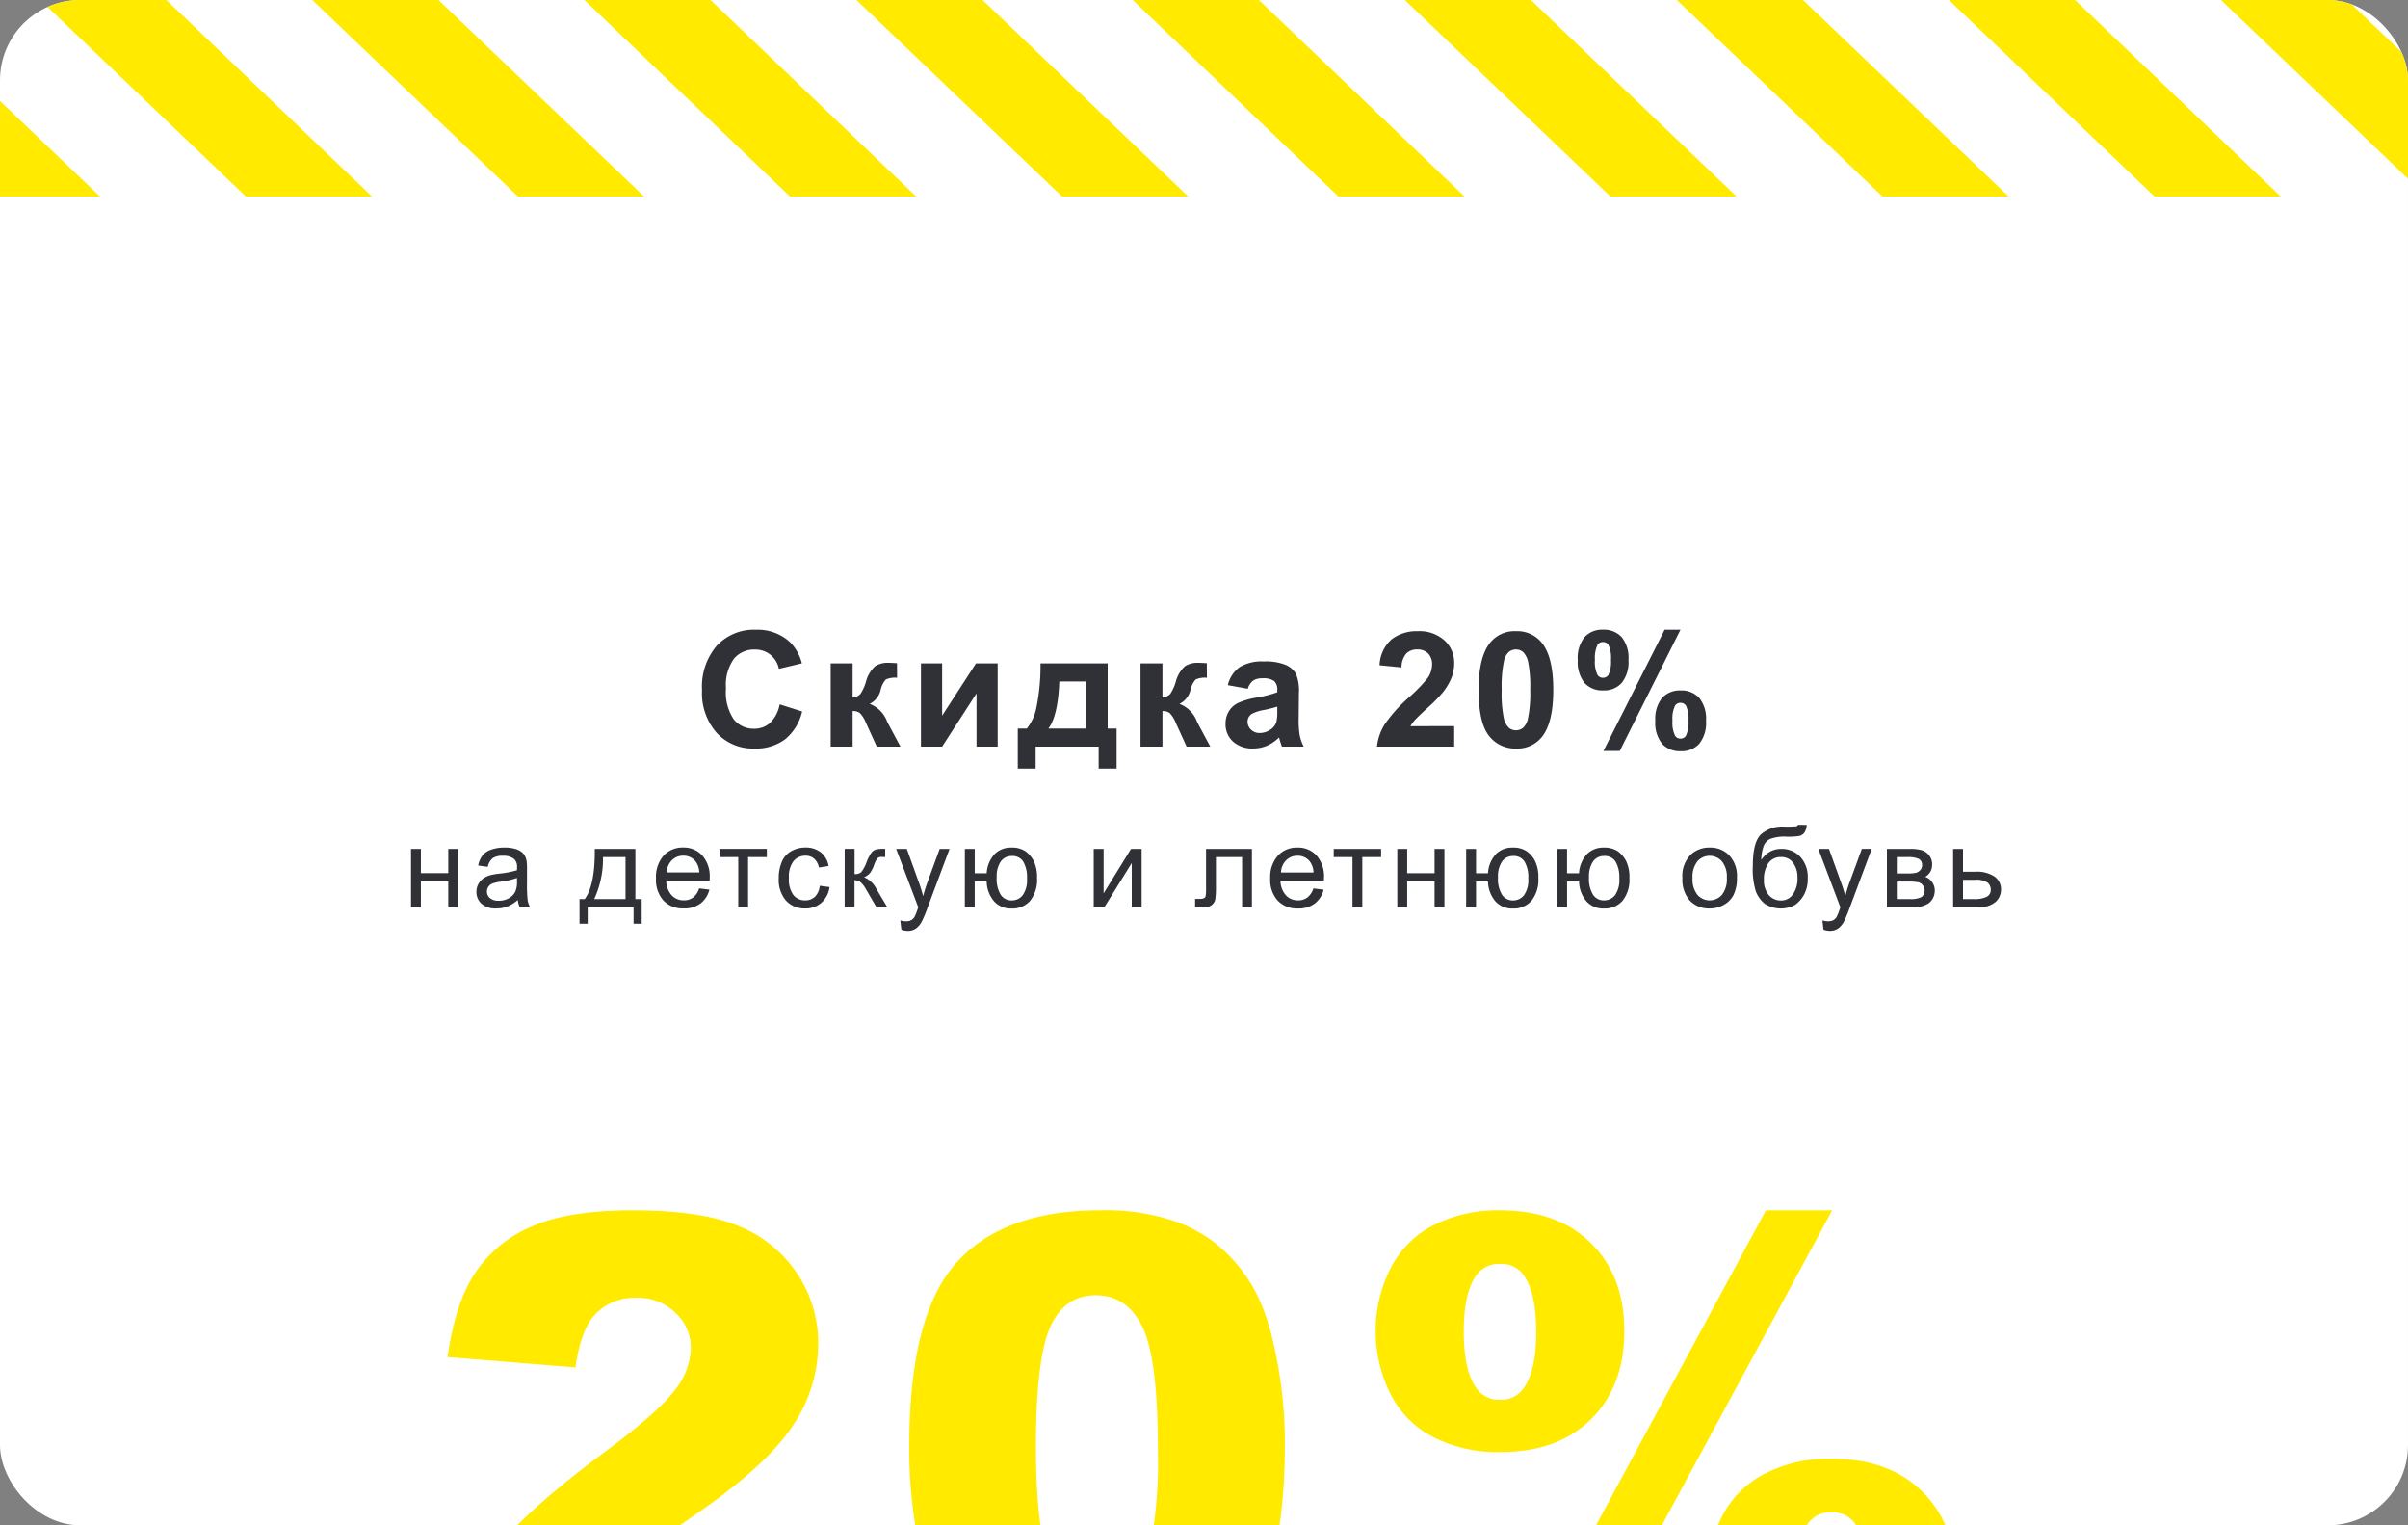 <?xml version="1.0" encoding="UTF-8"?> <svg xmlns="http://www.w3.org/2000/svg" xmlns:xlink="http://www.w3.org/1999/xlink" width="300" height="190" viewBox="0 0 300 190"><rect x="0" y="0" width="300" height="190" fill="#808080" stroke="none"/> <defs> <clipPath id="clip-path"> <rect id="Rectangle_1575" data-name="Rectangle 1575" width="300" height="190" rx="10" transform="translate(643 958)" fill="#fff"></rect> </clipPath> </defs> <g id="_20" data-name="20" transform="translate(-643 -958)"> <rect id="Rectangle_1572" data-name="Rectangle 1572" width="300" height="190" rx="10" transform="translate(643 958)" fill="#fff"></rect> <path id="Path_517" data-name="Path 517" d="M-52.866-5.264l2.8.889A6.286,6.286,0,0,1-52.207-.894,6.114,6.114,0,0,1-56.01.244,6.158,6.158,0,0,1-60.7-1.7a7.455,7.455,0,0,1-1.836-5.327,7.826,7.826,0,0,1,1.846-5.552,6.329,6.329,0,0,1,4.854-1.978,5.955,5.955,0,0,1,4.268,1.553A5.647,5.647,0,0,1-50.1-10.371l-2.861.684a3.035,3.035,0,0,0-1.06-1.758,3.036,3.036,0,0,0-1.958-.645,3.257,3.257,0,0,0-2.583,1.143,5.6,5.6,0,0,0-.991,3.7,6.005,6.005,0,0,0,.977,3.867A3.171,3.171,0,0,0-56.04-2.227a2.9,2.9,0,0,0,1.982-.732A4.254,4.254,0,0,0-52.866-5.264Zm6.356-5.107h2.734v4.238a1.414,1.414,0,0,0,.967-.42,5.55,5.55,0,0,0,.684-1.494,3.958,3.958,0,0,1,1.152-1.963,2.842,2.842,0,0,1,1.641-.43q.312,0,1.084.049l.01,1.816a2.926,2.926,0,0,0-1.387.205,2.835,2.835,0,0,0-.654,1.279,2.571,2.571,0,0,1-1.377,1.768,3.768,3.768,0,0,1,2.2,2.256q.049.1.107.205L-37.818,0h-2.949l-1.367-3a3.655,3.655,0,0,0-.728-1.167,1.389,1.389,0,0,0-.913-.259V0H-46.51Zm11.249,0h2.637v6.514l4.219-6.514h2.7V0h-2.637V-6.631L-32.624,0h-2.637ZM-13.123,0h-7.852V2.734H-23.2v-4.98h1.123a6.089,6.089,0,0,0,1.162-2.441,26.317,26.317,0,0,0,.547-5.684H-12v8.125h1.113v4.98h-2.236Zm-1.592-2.246.01-5.869h-3.32q-.166,4.3-1.367,5.869Zm6.805-8.125h2.734v4.238a1.414,1.414,0,0,0,.967-.42,5.55,5.55,0,0,0,.684-1.494A3.958,3.958,0,0,1-2.372-10.01a2.842,2.842,0,0,1,1.641-.43q.312,0,1.084.049l.01,1.816a2.926,2.926,0,0,0-1.387.205A2.835,2.835,0,0,0-1.679-7.09,2.571,2.571,0,0,1-3.056-5.322a3.768,3.768,0,0,1,2.2,2.256q.049.1.107.205L.782,0H-2.167L-3.535-3a3.655,3.655,0,0,0-.728-1.167,1.389,1.389,0,0,0-.913-.259V0H-7.91ZM5.458-7.207l-2.49-.449A3.879,3.879,0,0,1,4.413-9.883a5.289,5.289,0,0,1,3.047-.723,6.566,6.566,0,0,1,2.734.435,2.727,2.727,0,0,1,1.265,1.1,5.659,5.659,0,0,1,.366,2.456l-.029,3.2a11.12,11.12,0,0,0,.132,2.017A5.886,5.886,0,0,0,12.421,0H9.706Q9.6-.273,9.443-.811q-.068-.244-.1-.322a4.947,4.947,0,0,1-1.5,1.025A4.307,4.307,0,0,1,6.132.234,3.534,3.534,0,0,1,3.608-.635a2.889,2.889,0,0,1-.923-2.2A2.949,2.949,0,0,1,3.1-4.4,2.744,2.744,0,0,1,4.282-5.454a9.2,9.2,0,0,1,2.183-.64A14.951,14.951,0,0,0,9.13-6.768v-.273A1.421,1.421,0,0,0,8.74-8.169a2.341,2.341,0,0,0-1.475-.337,1.964,1.964,0,0,0-1.143.288A2,2,0,0,0,5.458-7.207ZM9.13-4.98a17.153,17.153,0,0,1-1.67.42,5.03,5.03,0,0,0-1.494.479,1.144,1.144,0,0,0-.537.967,1.346,1.346,0,0,0,.43,1,1.5,1.5,0,0,0,1.094.42,2.376,2.376,0,0,0,1.416-.488A1.719,1.719,0,0,0,9.023-3.1,5.419,5.419,0,0,0,9.13-4.434ZM31.169-2.549V0H21.55a6.625,6.625,0,0,1,.938-2.739,18.228,18.228,0,0,1,3.086-3.433,19.41,19.41,0,0,0,2.275-2.344,3.019,3.019,0,0,0,.566-1.68,1.909,1.909,0,0,0-.493-1.411A1.841,1.841,0,0,0,26.56-12.1a1.828,1.828,0,0,0-1.367.518,2.658,2.658,0,0,0-.586,1.719l-2.734-.273a4.483,4.483,0,0,1,1.533-3.252,5.148,5.148,0,0,1,3.223-.986,4.658,4.658,0,0,1,3.33,1.143,3.748,3.748,0,0,1,1.211,2.842,4.947,4.947,0,0,1-.347,1.841,7.486,7.486,0,0,1-1.1,1.831,17.581,17.581,0,0,1-1.8,1.826q-1.3,1.191-1.646,1.582a4.737,4.737,0,0,0-.562.762Zm7.694-11.826a3.912,3.912,0,0,1,3.252,1.484q1.4,1.758,1.4,5.83t-1.406,5.84A3.905,3.905,0,0,1,38.863.244a4.1,4.1,0,0,1-3.369-1.606Q34.215-2.969,34.215-7.09q0-4.043,1.406-5.82A3.905,3.905,0,0,1,38.863-14.375Zm0,2.275a1.371,1.371,0,0,0-.889.317,2.131,2.131,0,0,0-.605,1.138,15.692,15.692,0,0,0-.283,3.584A15.577,15.577,0,0,0,37.34-3.6a2.434,2.434,0,0,0,.64,1.255,1.365,1.365,0,0,0,.884.313,1.371,1.371,0,0,0,.889-.317,2.131,2.131,0,0,0,.605-1.138,15.554,15.554,0,0,0,.283-3.574,15.577,15.577,0,0,0-.254-3.462,2.468,2.468,0,0,0-.64-1.26A1.352,1.352,0,0,0,38.863-12.1Zm7.7,1.318a4.129,4.129,0,0,1,.845-2.852,2.944,2.944,0,0,1,2.29-.928,3.012,3.012,0,0,1,2.339.923,4.126,4.126,0,0,1,.845,2.856,4.129,4.129,0,0,1-.845,2.852A2.944,2.944,0,0,1,49.751-7a3.012,3.012,0,0,1-2.339-.923A4.126,4.126,0,0,1,46.567-10.781Zm2.139-.02a3.7,3.7,0,0,0,.322,1.875.776.776,0,0,0,.674.352.785.785,0,0,0,.684-.352A3.8,3.8,0,0,0,50.7-10.8a3.737,3.737,0,0,0-.312-1.865.779.779,0,0,0-.684-.361.776.776,0,0,0-.674.352A3.7,3.7,0,0,0,48.706-10.8ZM51.792.547H49.76l7.627-15.107H59.36Zm4.434-3.76a4.129,4.129,0,0,1,.845-2.852,2.967,2.967,0,0,1,2.31-.928,2.979,2.979,0,0,1,2.319.928,4.129,4.129,0,0,1,.845,2.852A4.145,4.145,0,0,1,61.7-.352a2.944,2.944,0,0,1-2.29.928A3,3,0,0,1,57.07-.352,4.145,4.145,0,0,1,56.225-3.213Zm2.139-.01a3.639,3.639,0,0,0,.322,1.865A.77.77,0,0,0,59.36-1a.761.761,0,0,0,.674-.352,3.7,3.7,0,0,0,.322-1.875A3.8,3.8,0,0,0,60.044-5.1a.785.785,0,0,0-.684-.352.761.761,0,0,0-.674.352A3.7,3.7,0,0,0,58.364-3.223ZM-98.793,12.74h1.23v3.021h3.411V12.74h1.23V20h-1.23V16.78h-3.411V20h-1.23Zm13.3,6.364a4.582,4.582,0,0,1-1.316.82,3.8,3.8,0,0,1-1.357.239A2.639,2.639,0,0,1-90,19.58a1.929,1.929,0,0,1-.643-1.494,1.987,1.987,0,0,1,.243-.974,2.009,2.009,0,0,1,.636-.708,2.989,2.989,0,0,1,.885-.4,8.793,8.793,0,0,1,1.094-.185,11.247,11.247,0,0,0,2.194-.424q.007-.253.007-.321a1.358,1.358,0,0,0-.349-1.06,2.059,2.059,0,0,0-1.4-.417,2.173,2.173,0,0,0-1.282.3,1.859,1.859,0,0,0-.612,1.077l-1.2-.164a2.981,2.981,0,0,1,.54-1.248,2.367,2.367,0,0,1,1.087-.731,4.848,4.848,0,0,1,1.647-.256,4.36,4.36,0,0,1,1.511.219,1.991,1.991,0,0,1,.854.55,1.935,1.935,0,0,1,.383.837,6.928,6.928,0,0,1,.062,1.135v1.641a17.414,17.414,0,0,0,.079,2.17A2.738,2.738,0,0,0-83.96,20h-1.285A2.609,2.609,0,0,1-85.491,19.1Zm-.1-2.748a9.028,9.028,0,0,1-2.01.465,4.649,4.649,0,0,0-1.073.246,1.07,1.07,0,0,0-.485.4,1.051,1.051,0,0,0-.171.584,1.048,1.048,0,0,0,.373.82,1.6,1.6,0,0,0,1.09.328,2.538,2.538,0,0,0,1.265-.311,1.915,1.915,0,0,0,.813-.851,2.972,2.972,0,0,0,.2-1.23ZM-75.9,12.74h5.059v6.248h.786v3.069h-1.012V20h-5.715v2.058H-77.8V18.988h.649Q-75.848,17.225-75.9,12.74Zm1.025,1.019a11.973,11.973,0,0,1-1.094,5.229h3.9V13.759Zm11.983,3.9,1.271.157a3.1,3.1,0,0,1-1.114,1.729,3.35,3.35,0,0,1-2.078.615,3.321,3.321,0,0,1-2.526-.981,3.833,3.833,0,0,1-.933-2.751,4.011,4.011,0,0,1,.943-2.844,3.193,3.193,0,0,1,2.447-1.012,3.1,3.1,0,0,1,2.379.991,3.938,3.938,0,0,1,.923,2.789q0,.109-.007.328H-67a2.79,2.79,0,0,0,.677,1.832,2.014,2.014,0,0,0,1.518.636,1.883,1.883,0,0,0,1.155-.355A2.36,2.36,0,0,0-62.894,17.662Zm-4.04-1.989h4.054a2.459,2.459,0,0,0-.465-1.374,1.886,1.886,0,0,0-1.524-.711,1.955,1.955,0,0,0-1.425.567A2.246,2.246,0,0,0-66.934,15.673Zm6.569-2.933h5.9v1.019H-56.8V20h-1.224V13.759h-2.338Zm12.5,4.6,1.21.157a3.138,3.138,0,0,1-1.015,1.958,2.957,2.957,0,0,1-2.006.708,3.117,3.117,0,0,1-2.4-.974,3.952,3.952,0,0,1-.906-2.792,5.053,5.053,0,0,1,.39-2.058,2.717,2.717,0,0,1,1.186-1.323,3.519,3.519,0,0,1,1.733-.441,3.012,3.012,0,0,1,1.935.6,2.743,2.743,0,0,1,.964,1.7l-1.2.185a1.987,1.987,0,0,0-.6-1.1,1.565,1.565,0,0,0-1.049-.369,1.91,1.91,0,0,0-1.511.667,3.164,3.164,0,0,0-.581,2.109,3.271,3.271,0,0,0,.561,2.126,1.824,1.824,0,0,0,1.463.663,1.724,1.724,0,0,0,1.21-.444A2.205,2.205,0,0,0-47.871,17.341Zm3.1-4.6h1.23v3.138a1.184,1.184,0,0,0,.824-.226,4.923,4.923,0,0,0,.694-1.312,5.213,5.213,0,0,1,.588-1.135,1.122,1.122,0,0,1,.52-.369,3.334,3.334,0,0,1,.943-.1h.246v1.019l-.342-.007a.91.91,0,0,0-.622.144,3.6,3.6,0,0,0-.437.9,3.747,3.747,0,0,1-.513.984,2.082,2.082,0,0,1-.718.5A2.967,2.967,0,0,1-40.8,17.751L-39.456,20H-40.81l-1.312-2.249a3.062,3.062,0,0,0-.7-.892,1.2,1.2,0,0,0-.718-.215V20h-1.23ZM-37.7,22.8l-.137-1.155a2.742,2.742,0,0,0,.7.109,1.351,1.351,0,0,0,.656-.137,1.118,1.118,0,0,0,.4-.383,6.036,6.036,0,0,0,.376-.916q.034-.1.109-.3l-2.755-7.273h1.326l1.511,4.2q.294.8.526,1.682a16.556,16.556,0,0,1,.506-1.654l1.552-4.231h1.23l-2.762,7.383a14.491,14.491,0,0,1-.69,1.647,2.43,2.43,0,0,1-.752.892,1.776,1.776,0,0,1-1.012.284A2.464,2.464,0,0,1-37.7,22.8Zm7.908-10.056h1.23v3.035h1.49A3.849,3.849,0,0,1-26.1,13.4a2.825,2.825,0,0,1,2.1-.82,2.986,2.986,0,0,1,1.736.444,3.4,3.4,0,0,1,1.049,1.224,4.5,4.5,0,0,1,.414,2.1,4.194,4.194,0,0,1-.854,2.851,2.93,2.93,0,0,1-2.317.971,2.8,2.8,0,0,1-2.181-.9,3.942,3.942,0,0,1-.923-2.475h-1.49V20h-1.23Zm5.865.882a1.635,1.635,0,0,0-1.4.694,3.269,3.269,0,0,0-.5,1.945,3.775,3.775,0,0,0,.506,2.194,1.59,1.59,0,0,0,1.354.7,1.71,1.71,0,0,0,1.377-.646,3.248,3.248,0,0,0,.537-2.082,3.837,3.837,0,0,0-.465-2.1A1.568,1.568,0,0,0-23.927,13.622Zm10.191-.882h1.23v5.537l3.411-5.537h1.326V20H-9V14.5L-12.41,20h-1.326Zm13.992,0H5.97V20H4.747V13.759H1.486v3.616A10.5,10.5,0,0,1,1.4,19.043a1.212,1.212,0,0,1-.451.7,1.652,1.652,0,0,1-1.066.3q-.431,0-.991-.055V18.968h.54a1.367,1.367,0,0,0,.547-.079A.4.4,0,0,0,.2,18.64a5.944,5.944,0,0,0,.055-1.114Zm13.377,4.922,1.271.157a3.1,3.1,0,0,1-1.114,1.729,3.35,3.35,0,0,1-2.078.615,3.321,3.321,0,0,1-2.526-.981,3.833,3.833,0,0,1-.933-2.751A4.011,4.011,0,0,1,9.2,13.588a3.193,3.193,0,0,1,2.447-1.012,3.1,3.1,0,0,1,2.379.991,3.938,3.938,0,0,1,.923,2.789q0,.109-.007.328H9.524a2.79,2.79,0,0,0,.677,1.832,2.014,2.014,0,0,0,1.518.636,1.883,1.883,0,0,0,1.155-.355A2.36,2.36,0,0,0,13.633,17.662Zm-4.04-1.989h4.054a2.459,2.459,0,0,0-.465-1.374,1.886,1.886,0,0,0-1.524-.711,1.955,1.955,0,0,0-1.425.567A2.246,2.246,0,0,0,9.593,15.673Zm6.569-2.933h5.9v1.019H19.723V20H18.5V13.759H16.161Zm7.922,0h1.23v3.021h3.411V12.74h1.23V20h-1.23V16.78H25.314V20h-1.23Zm8.578,0h1.23v3.035h1.49a3.849,3.849,0,0,1,.974-2.379,2.825,2.825,0,0,1,2.1-.82,2.986,2.986,0,0,1,1.736.444,3.4,3.4,0,0,1,1.049,1.224,4.5,4.5,0,0,1,.414,2.1,4.194,4.194,0,0,1-.854,2.851,2.93,2.93,0,0,1-2.317.971,2.8,2.8,0,0,1-2.181-.9,3.942,3.942,0,0,1-.923-2.475h-1.49V20h-1.23Zm5.865.882a1.635,1.635,0,0,0-1.4.694,3.269,3.269,0,0,0-.5,1.945,3.775,3.775,0,0,0,.506,2.194,1.59,1.59,0,0,0,1.354.7,1.71,1.71,0,0,0,1.377-.646,3.248,3.248,0,0,0,.537-2.082,3.837,3.837,0,0,0-.465-2.1A1.568,1.568,0,0,0,38.527,13.622ZM44,12.74h1.23v3.035h1.49A3.849,3.849,0,0,1,47.7,13.4a2.825,2.825,0,0,1,2.1-.82,2.986,2.986,0,0,1,1.736.444,3.4,3.4,0,0,1,1.049,1.224,4.5,4.5,0,0,1,.414,2.1,4.194,4.194,0,0,1-.854,2.851,2.93,2.93,0,0,1-2.317.971,2.8,2.8,0,0,1-2.181-.9,3.942,3.942,0,0,1-.923-2.475h-1.49V20H44Zm5.865.882a1.635,1.635,0,0,0-1.4.694,3.269,3.269,0,0,0-.5,1.945,3.775,3.775,0,0,0,.506,2.194,1.59,1.59,0,0,0,1.354.7,1.71,1.71,0,0,0,1.377-.646,3.248,3.248,0,0,0,.537-2.082,3.837,3.837,0,0,0-.465-2.1A1.568,1.568,0,0,0,49.867,13.622ZM59.6,16.37a3.742,3.742,0,0,1,1.121-2.987A3.378,3.378,0,0,1,63,12.576a3.257,3.257,0,0,1,2.447.981,3.732,3.732,0,0,1,.95,2.71,4.8,4.8,0,0,1-.42,2.2,2.976,2.976,0,0,1-1.224,1.248A3.562,3.562,0,0,1,63,20.164a3.263,3.263,0,0,1-2.464-.978A3.9,3.9,0,0,1,59.6,16.37Zm1.265,0a3.092,3.092,0,0,0,.608,2.088,2.026,2.026,0,0,0,3.056,0,3.165,3.165,0,0,0,.608-2.126,3,3,0,0,0-.612-2.041,2.029,2.029,0,0,0-3.052,0A3.078,3.078,0,0,0,60.864,16.37ZM74,9.739l1.087.014a1.881,1.881,0,0,1-.325,1.019,1.132,1.132,0,0,1-.643.369,9.2,9.2,0,0,1-1.542.082,4.969,4.969,0,0,0-2.078.294,1.689,1.689,0,0,0-.8.94,5.207,5.207,0,0,0-.27,1.665,3.184,3.184,0,0,1,1.087-1.036,2.839,2.839,0,0,1,1.4-.345,3.131,3.131,0,0,1,2.365.981,3.686,3.686,0,0,1,.937,2.656,4.117,4.117,0,0,1-.472,2.085,3.809,3.809,0,0,1-1.118,1.258,3.71,3.71,0,0,1-3.77-.147,3.818,3.818,0,0,1-1.1-1.514,9.336,9.336,0,0,1-.383-3.213q0-2.878.974-3.876a4.022,4.022,0,0,1,3-1,12.122,12.122,0,0,0,1.429-.041A.279.279,0,0,0,74,9.739Zm-.062,6.6a3.043,3.043,0,0,0-.537-1.859,1.774,1.774,0,0,0-1.514-.725,1.825,1.825,0,0,0-1.572.766,3.416,3.416,0,0,0-.554,2.044,2.772,2.772,0,0,0,.612,1.935,1.961,1.961,0,0,0,1.507.67A1.765,1.765,0,0,0,73.37,18.4,3.387,3.387,0,0,0,73.94,16.343ZM77.18,22.8l-.137-1.155a2.742,2.742,0,0,0,.7.109,1.351,1.351,0,0,0,.656-.137,1.118,1.118,0,0,0,.4-.383,6.036,6.036,0,0,0,.376-.916q.034-.1.109-.3L76.537,12.74h1.326l1.511,4.2q.294.8.526,1.682a16.556,16.556,0,0,1,.506-1.654l1.552-4.231h1.23l-2.762,7.383a14.492,14.492,0,0,1-.69,1.647,2.43,2.43,0,0,1-.752.892,1.776,1.776,0,0,1-1.012.284A2.464,2.464,0,0,1,77.18,22.8Zm7.9-10.056h2.837a5.144,5.144,0,0,1,1.555.174,1.878,1.878,0,0,1,.875.639,1.747,1.747,0,0,1,.366,1.114,1.83,1.83,0,0,1-.215.906,1.755,1.755,0,0,1-.646.646,1.7,1.7,0,0,1,.851.639,1.846,1.846,0,0,1,.338,1.111A1.958,1.958,0,0,1,90.3,19.5a3.227,3.227,0,0,1-1.948.5H85.081Zm1.23,3.056h1.313a4.7,4.7,0,0,0,1.08-.082,1.13,1.13,0,0,0,.526-.332.847.847,0,0,0,.232-.6.835.835,0,0,0-.407-.8,3.08,3.08,0,0,0-1.391-.226H86.312Zm0,3.192h1.62a2.955,2.955,0,0,0,1.436-.243.949.949,0,0,0,.41-.837,1.047,1.047,0,0,0-.226-.646.976.976,0,0,0-.588-.376,6.082,6.082,0,0,0-1.162-.079h-1.49Zm7.02-6.248h1.23v2.837H96.12a3.985,3.985,0,0,1,2.348.591,1.9,1.9,0,0,1,.824,1.63,2.059,2.059,0,0,1-.687,1.555,3.135,3.135,0,0,1-2.2.646H93.331Zm1.23,6.248h1.292a3.546,3.546,0,0,0,1.668-.287.961.961,0,0,0,.5-.9,1.158,1.158,0,0,0-.369-.841,2.453,2.453,0,0,0-1.634-.369H94.562Z" transform="translate(793 1051)" fill="#2f3137"></path> <g id="Mask_Group_2" data-name="Mask Group 2" clip-path="url(#clip-path)"> <g id="Group_78" data-name="Group 78" transform="translate(-46 83)"> <g id="Group_36" data-name="Group 36" transform="translate(-117.739 119.261)"> <path id="Path_374" data-name="Path 374" d="M819.2,780.217H803.481l-50.742-48.478h15.715Z" fill="#ffea00"></path> <path id="Path_375" data-name="Path 375" d="M885.588,780.217H869.873L819.13,731.739h15.715Z" transform="translate(-32.497)" fill="#ffea00"></path> <path id="Path_376" data-name="Path 376" d="M951.979,780.217H936.264l-50.742-48.478h15.715Z" transform="translate(-64.993)" fill="#ffea00"></path> <path id="Path_377" data-name="Path 377" d="M1018.37,780.217h-15.715l-50.742-48.478h15.715Z" transform="translate(-97.49)" fill="#ffea00"></path> <path id="Path_378" data-name="Path 378" d="M1084.762,780.217h-15.715L1018.3,731.739h15.715Z" transform="translate(-129.987)" fill="#ffea00"></path> </g> <g id="Group_77" data-name="Group 77" transform="translate(52.261 119.261)"> <path id="Path_374-2" data-name="Path 374" d="M819.2,780.217H803.481l-50.742-48.478h15.715Z" fill="#ffea00"></path> <path id="Path_375-2" data-name="Path 375" d="M885.588,780.217H869.873L819.13,731.739h15.715Z" transform="translate(-32.497)" fill="#ffea00"></path> <path id="Path_376-2" data-name="Path 376" d="M951.979,780.217H936.264l-50.742-48.478h15.715Z" transform="translate(-64.993)" fill="#ffea00"></path> <path id="Path_377-2" data-name="Path 377" d="M1018.37,780.217h-15.715l-50.742-48.478h15.715Z" transform="translate(-97.49)" fill="#ffea00"></path> <path id="Path_378-2" data-name="Path 378" d="M1084.762,780.217h-15.715L1018.3,731.739h15.715Z" transform="translate(-129.987)" fill="#ffea00"></path> </g> </g> <path id="Path_518" data-name="Path 518" d="M-47.676,0H-95.41a29.894,29.894,0,0,1,4.98-13.3q4.16-6.23,15.605-14.707,6.992-5.2,8.945-7.891a8.838,8.838,0,0,0,1.953-5.117,5.975,5.975,0,0,0-1.934-4.473,6.743,6.743,0,0,0-4.863-1.855A6.778,6.778,0,0,0-75.7-45.43q-1.934,1.914-2.6,6.758l-15.937-1.289Q-93.3-46.68-90.8-50.449A15.952,15.952,0,0,1-83.75-56.23q4.551-2.012,12.6-2.012,8.4,0,13.066,1.914a15.9,15.9,0,0,1,7.344,5.879,15.528,15.528,0,0,1,2.676,8.887,18.2,18.2,0,0,1-3.066,10Q-54.2-26.8-62.285-21.094q-4.8,3.32-6.426,4.648t-3.809,3.477h24.844Zm10.957-28.867q0-16.328,5.879-22.852t17.91-6.523a26.8,26.8,0,0,1,9.492,1.426,17.562,17.562,0,0,1,6.055,3.711,19.774,19.774,0,0,1,3.691,4.8,25.036,25.036,0,0,1,2.168,5.879,54.883,54.883,0,0,1,1.6,13.359q0,15.586-5.273,22.813T-13.359.977q-7.227,0-11.68-2.3a18.911,18.911,0,0,1-7.3-6.758,25.456,25.456,0,0,1-3.223-8.652A59.134,59.134,0,0,1-36.719-28.867Zm15.781.039q0,10.938,1.934,14.941t5.605,4a5.874,5.874,0,0,0,4.2-1.7,10.54,10.54,0,0,0,2.617-5.371A56.245,56.245,0,0,0-5.742-28.4q0-11.406-1.934-15.332t-5.8-3.926q-3.945,0-5.7,4T-20.938-28.828ZM70.006-58.242h8.256L45.179,2.93H37.012ZM21.387-43.2a17.188,17.188,0,0,1,1.738-7.578,12.187,12.187,0,0,1,5.313-5.527,17.521,17.521,0,0,1,8.457-1.934q7.188,0,11.328,4.1T52.363-43.2q0,6.875-4.141,10.977t-11.328,4.1a17.521,17.521,0,0,1-8.457-1.934,12.187,12.187,0,0,1-5.312-5.527A17.272,17.272,0,0,1,21.387-43.2Zm10.977.078q0,4.844,1.563,7.031a3.4,3.4,0,0,0,2.969,1.445,3.3,3.3,0,0,0,2.93-1.445q1.563-2.187,1.563-7.031,0-4.8-1.562-7.031a3.33,3.33,0,0,0-2.93-1.406,3.432,3.432,0,0,0-2.969,1.406Q32.363-47.969,32.363-43.125Zm30.313,30.9a17.309,17.309,0,0,1,1.719-7.6,12.181,12.181,0,0,1,5.313-5.527A17.406,17.406,0,0,1,78.144-27.3q7.227,0,11.367,4.121t4.141,10.957q0,6.836-4.141,10.957T78.144,2.852A17.406,17.406,0,0,1,69.707.9a12.181,12.181,0,0,1-5.312-5.527A17.309,17.309,0,0,1,62.676-12.227Zm10.977.078q0,4.844,1.563,7.031a3.33,3.33,0,0,0,2.93,1.406,3.432,3.432,0,0,0,2.969-1.406q1.562-2.188,1.563-7.031t-1.562-7.07a3.432,3.432,0,0,0-2.969-1.406,3.3,3.3,0,0,0-2.93,1.445Q73.652-16.992,73.652-12.148Z" transform="translate(793 1167)" fill="#ffea00"></path> </g> </g> </svg> 